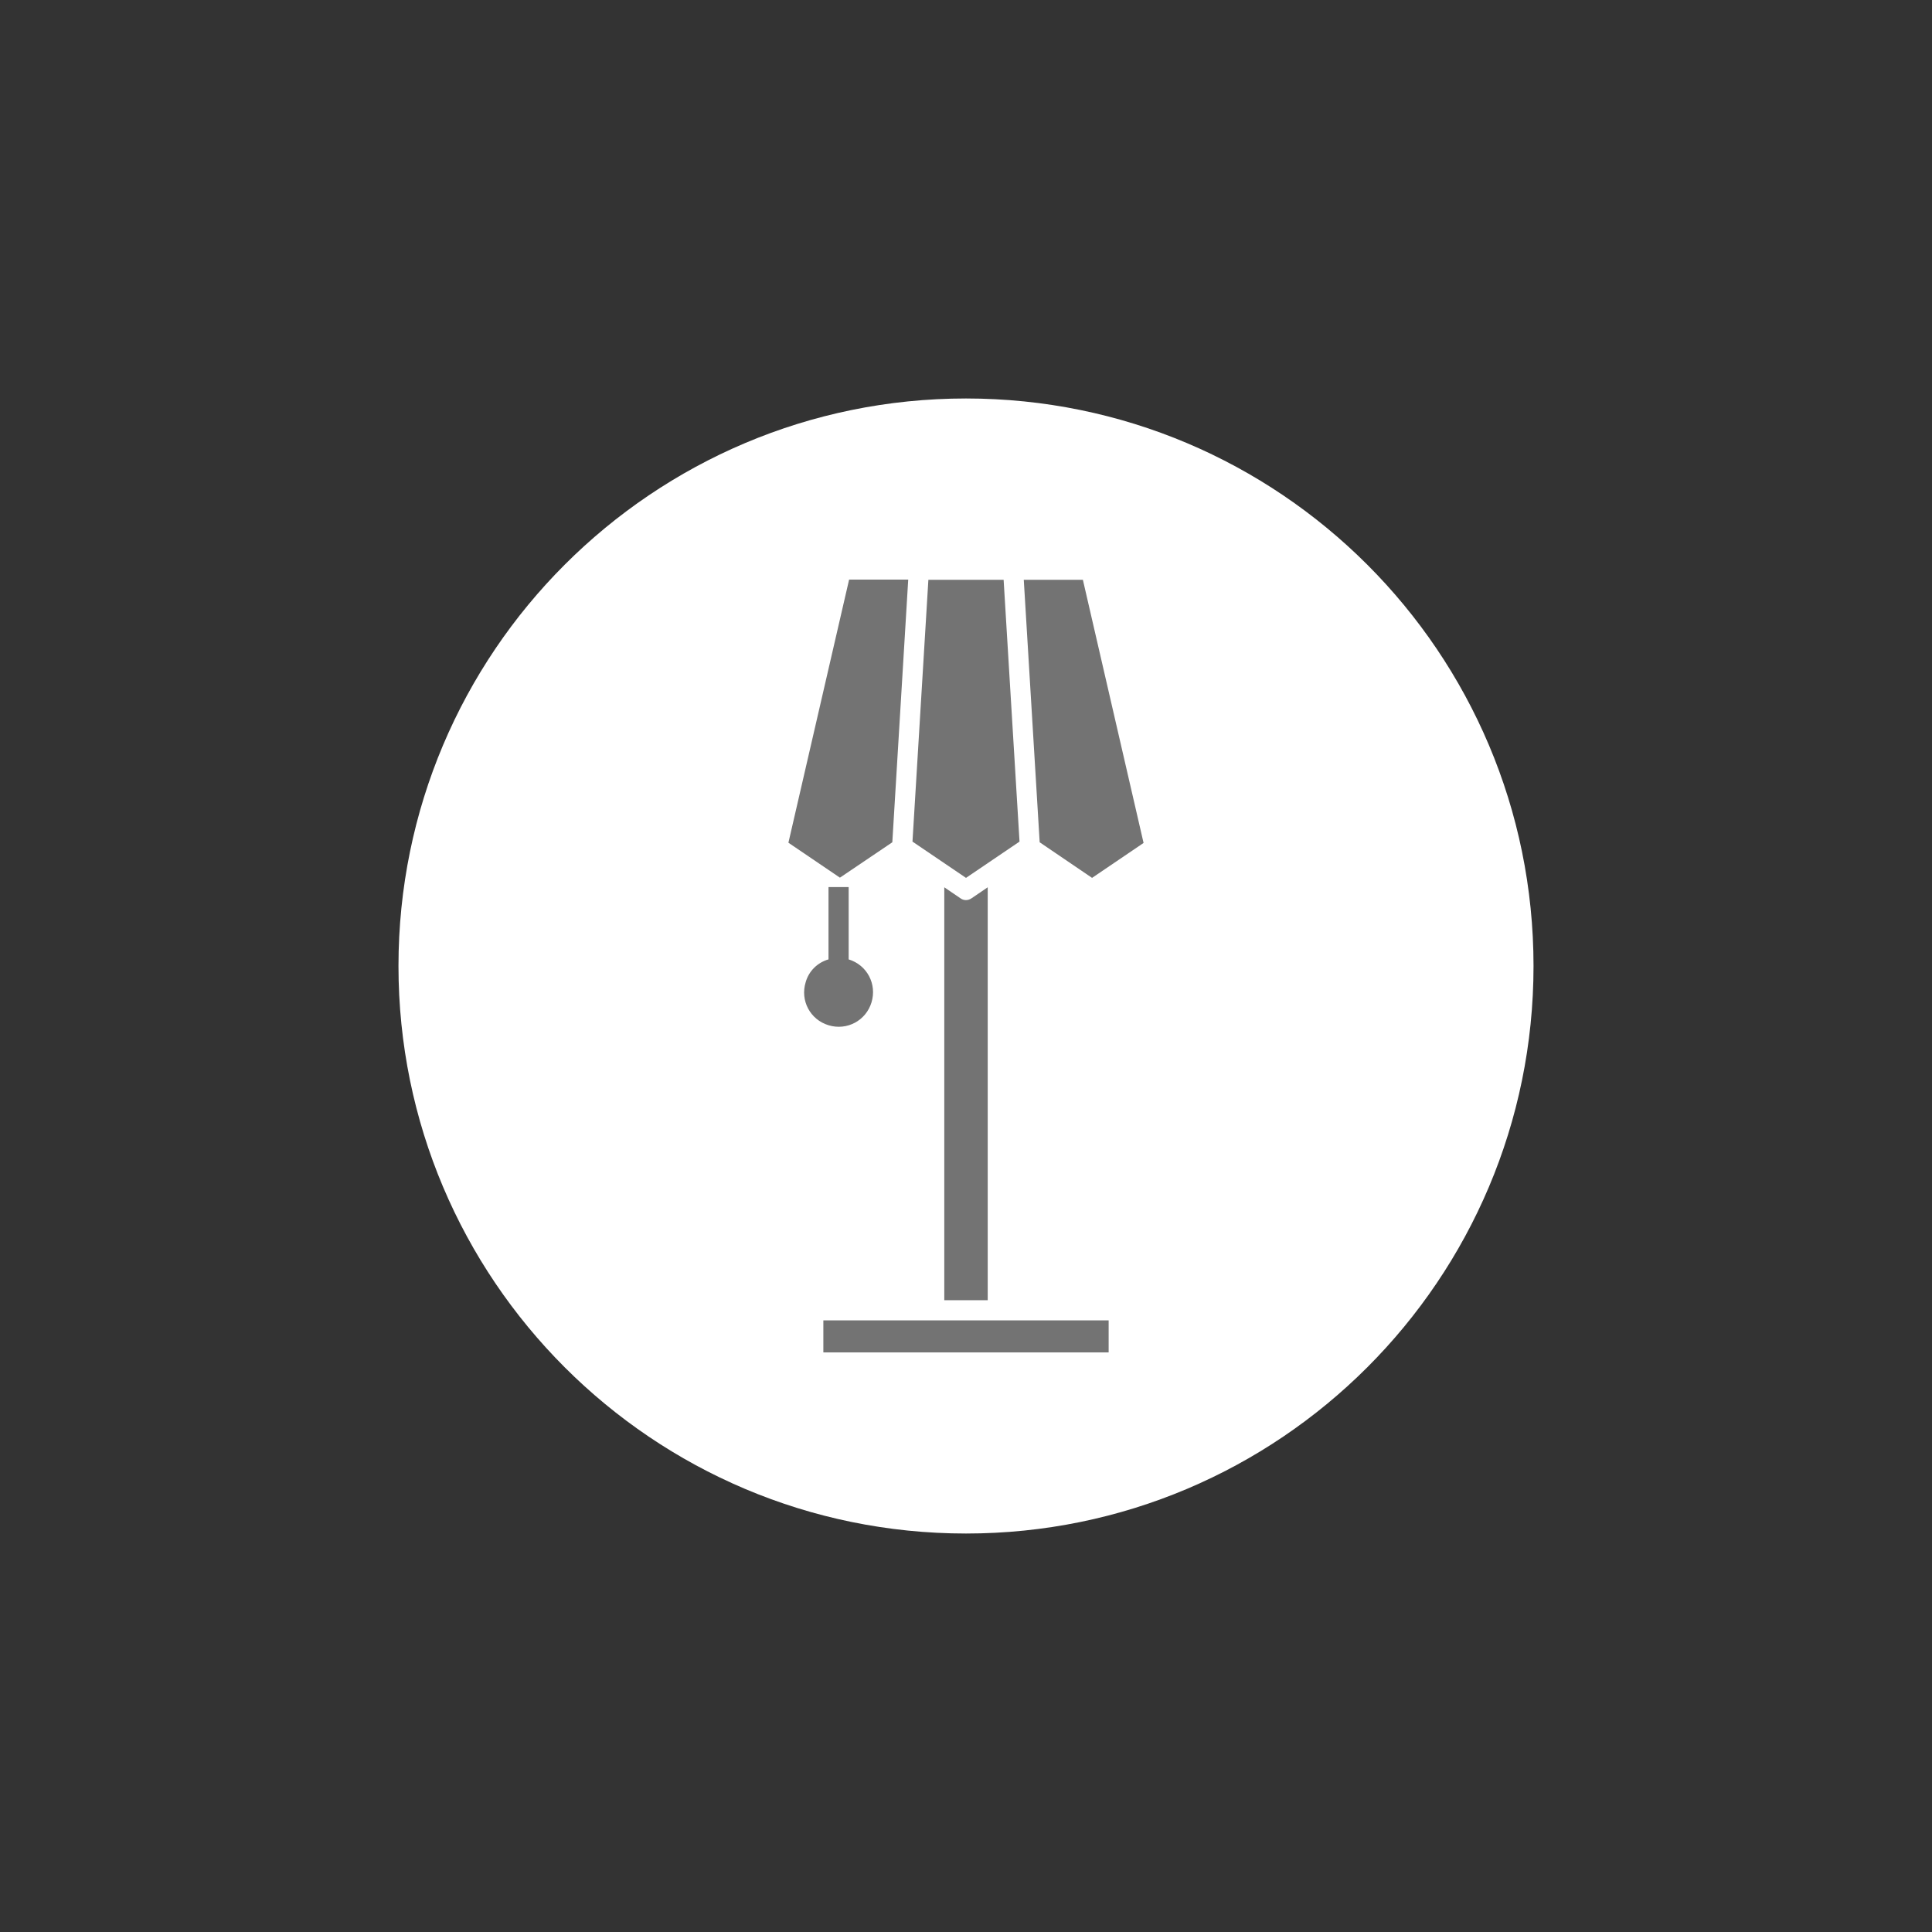 <svg xmlns="http://www.w3.org/2000/svg" xmlns:xlink="http://www.w3.org/1999/xlink" width="1080" zoomAndPan="magnify" viewBox="0 0 810 810" height="1080" preserveAspectRatio="xMidYMid meet" version="1.0"><rect x="0" y="0" width="810" height="810" fill="#333333" stroke="none"/><defs><clipPath id="590643825e"><path d="M 167.062 167.062 L 642.938 167.062 L 642.938 642.938 L 167.062 642.938 Z M 167.062 167.062" clip-rule="nonzero"></path></clipPath><clipPath id="ae0fced0a1"><path d="M 405 167.062 C 273.59 167.062 167.062 273.59 167.062 405 C 167.062 536.41 273.59 642.938 405 642.938 C 536.41 642.938 642.938 536.41 642.938 405 C 642.938 273.59 536.41 167.062 405 167.062 Z M 405 167.062" clip-rule="nonzero"></path></clipPath><clipPath id="efbd56fca0"><path d="M 0.062 0.062 L 475.938 0.062 L 475.938 475.938 L 0.062 475.938 Z M 0.062 0.062" clip-rule="nonzero"></path></clipPath><clipPath id="87b502971d"><path d="M 238 0.062 C 106.59 0.062 0.062 106.59 0.062 238 C 0.062 369.41 106.59 475.938 238 475.938 C 369.41 475.938 475.938 369.41 475.938 238 C 475.938 106.59 369.41 0.062 238 0.062 Z M 238 0.062" clip-rule="nonzero"></path></clipPath><clipPath id="288f161935"><rect x="0" width="476" y="0" height="476"></rect></clipPath><clipPath id="7605385ae1"><path d="M 330.48 243 L 381 243 L 381 368 L 330.48 368 Z M 330.48 243" clip-rule="nonzero"></path></clipPath><clipPath id="f0f614b5fb"><path d="M 429 243 L 479.73 243 L 479.73 369 L 429 369 Z M 429 243" clip-rule="nonzero"></path></clipPath></defs><g clip-path="url(#590643825e)"><g clip-path="url(#ae0fced0a1)"><g transform="matrix(1, 0, 0, 1, 167, 167)"><g clip-path="url(#288f161935)"><g clip-path="url(#efbd56fca0)"><g clip-path="url(#87b502971d)"><path fill="#ffffff" d="M 0.062 0.062 L 475.938 0.062 L 475.938 475.938 L 0.062 475.938 Z M 0.062 0.062" fill-opacity="1" fill-rule="nonzero"></path></g></g></g></g></g></g><path fill="#737373" d="M 337.777 411.809 C 335.43 419.504 339.656 427.484 347.355 429.832 C 355.051 432.18 363.031 427.957 365.379 420.258 C 367.727 412.559 363.504 404.578 355.805 402.23 L 355.805 371.906 L 347.355 371.906 L 347.355 402.23 C 342.754 403.543 339.09 407.113 337.777 411.809 Z M 337.777 411.809" fill-opacity="1" fill-rule="nonzero"></path><g clip-path="url(#7605385ae1)"><path fill="#737373" d="M 355.992 243 L 330.547 353.316 L 352.141 367.961 L 374.109 353.129 L 380.777 243 Z M 355.992 243" fill-opacity="1" fill-rule="nonzero"></path></g><path fill="#737373" d="M 407.348 376.598 C 405.844 377.633 404.062 377.633 402.652 376.598 L 395.895 372 L 395.895 545.125 L 414.105 545.125 L 414.105 372 Z M 407.348 376.598" fill-opacity="1" fill-rule="nonzero"></path><path fill="#737373" d="M 405 368.055 L 427.438 352.848 L 420.773 243.094 L 389.227 243.094 L 382.562 352.848 Z M 405 368.055" fill-opacity="1" fill-rule="nonzero"></path><path fill="#737373" d="M 345.195 553.574 L 345.195 567 L 464.805 567 L 464.805 553.574 Z M 345.195 553.574" fill-opacity="1" fill-rule="nonzero"></path><g clip-path="url(#f0f614b5fb)"><path fill="#737373" d="M 457.855 368.055 L 479.449 353.41 L 454.008 243.094 L 429.223 243.094 L 435.887 353.129 Z M 457.855 368.055" fill-opacity="1" fill-rule="nonzero"></path></g></svg>